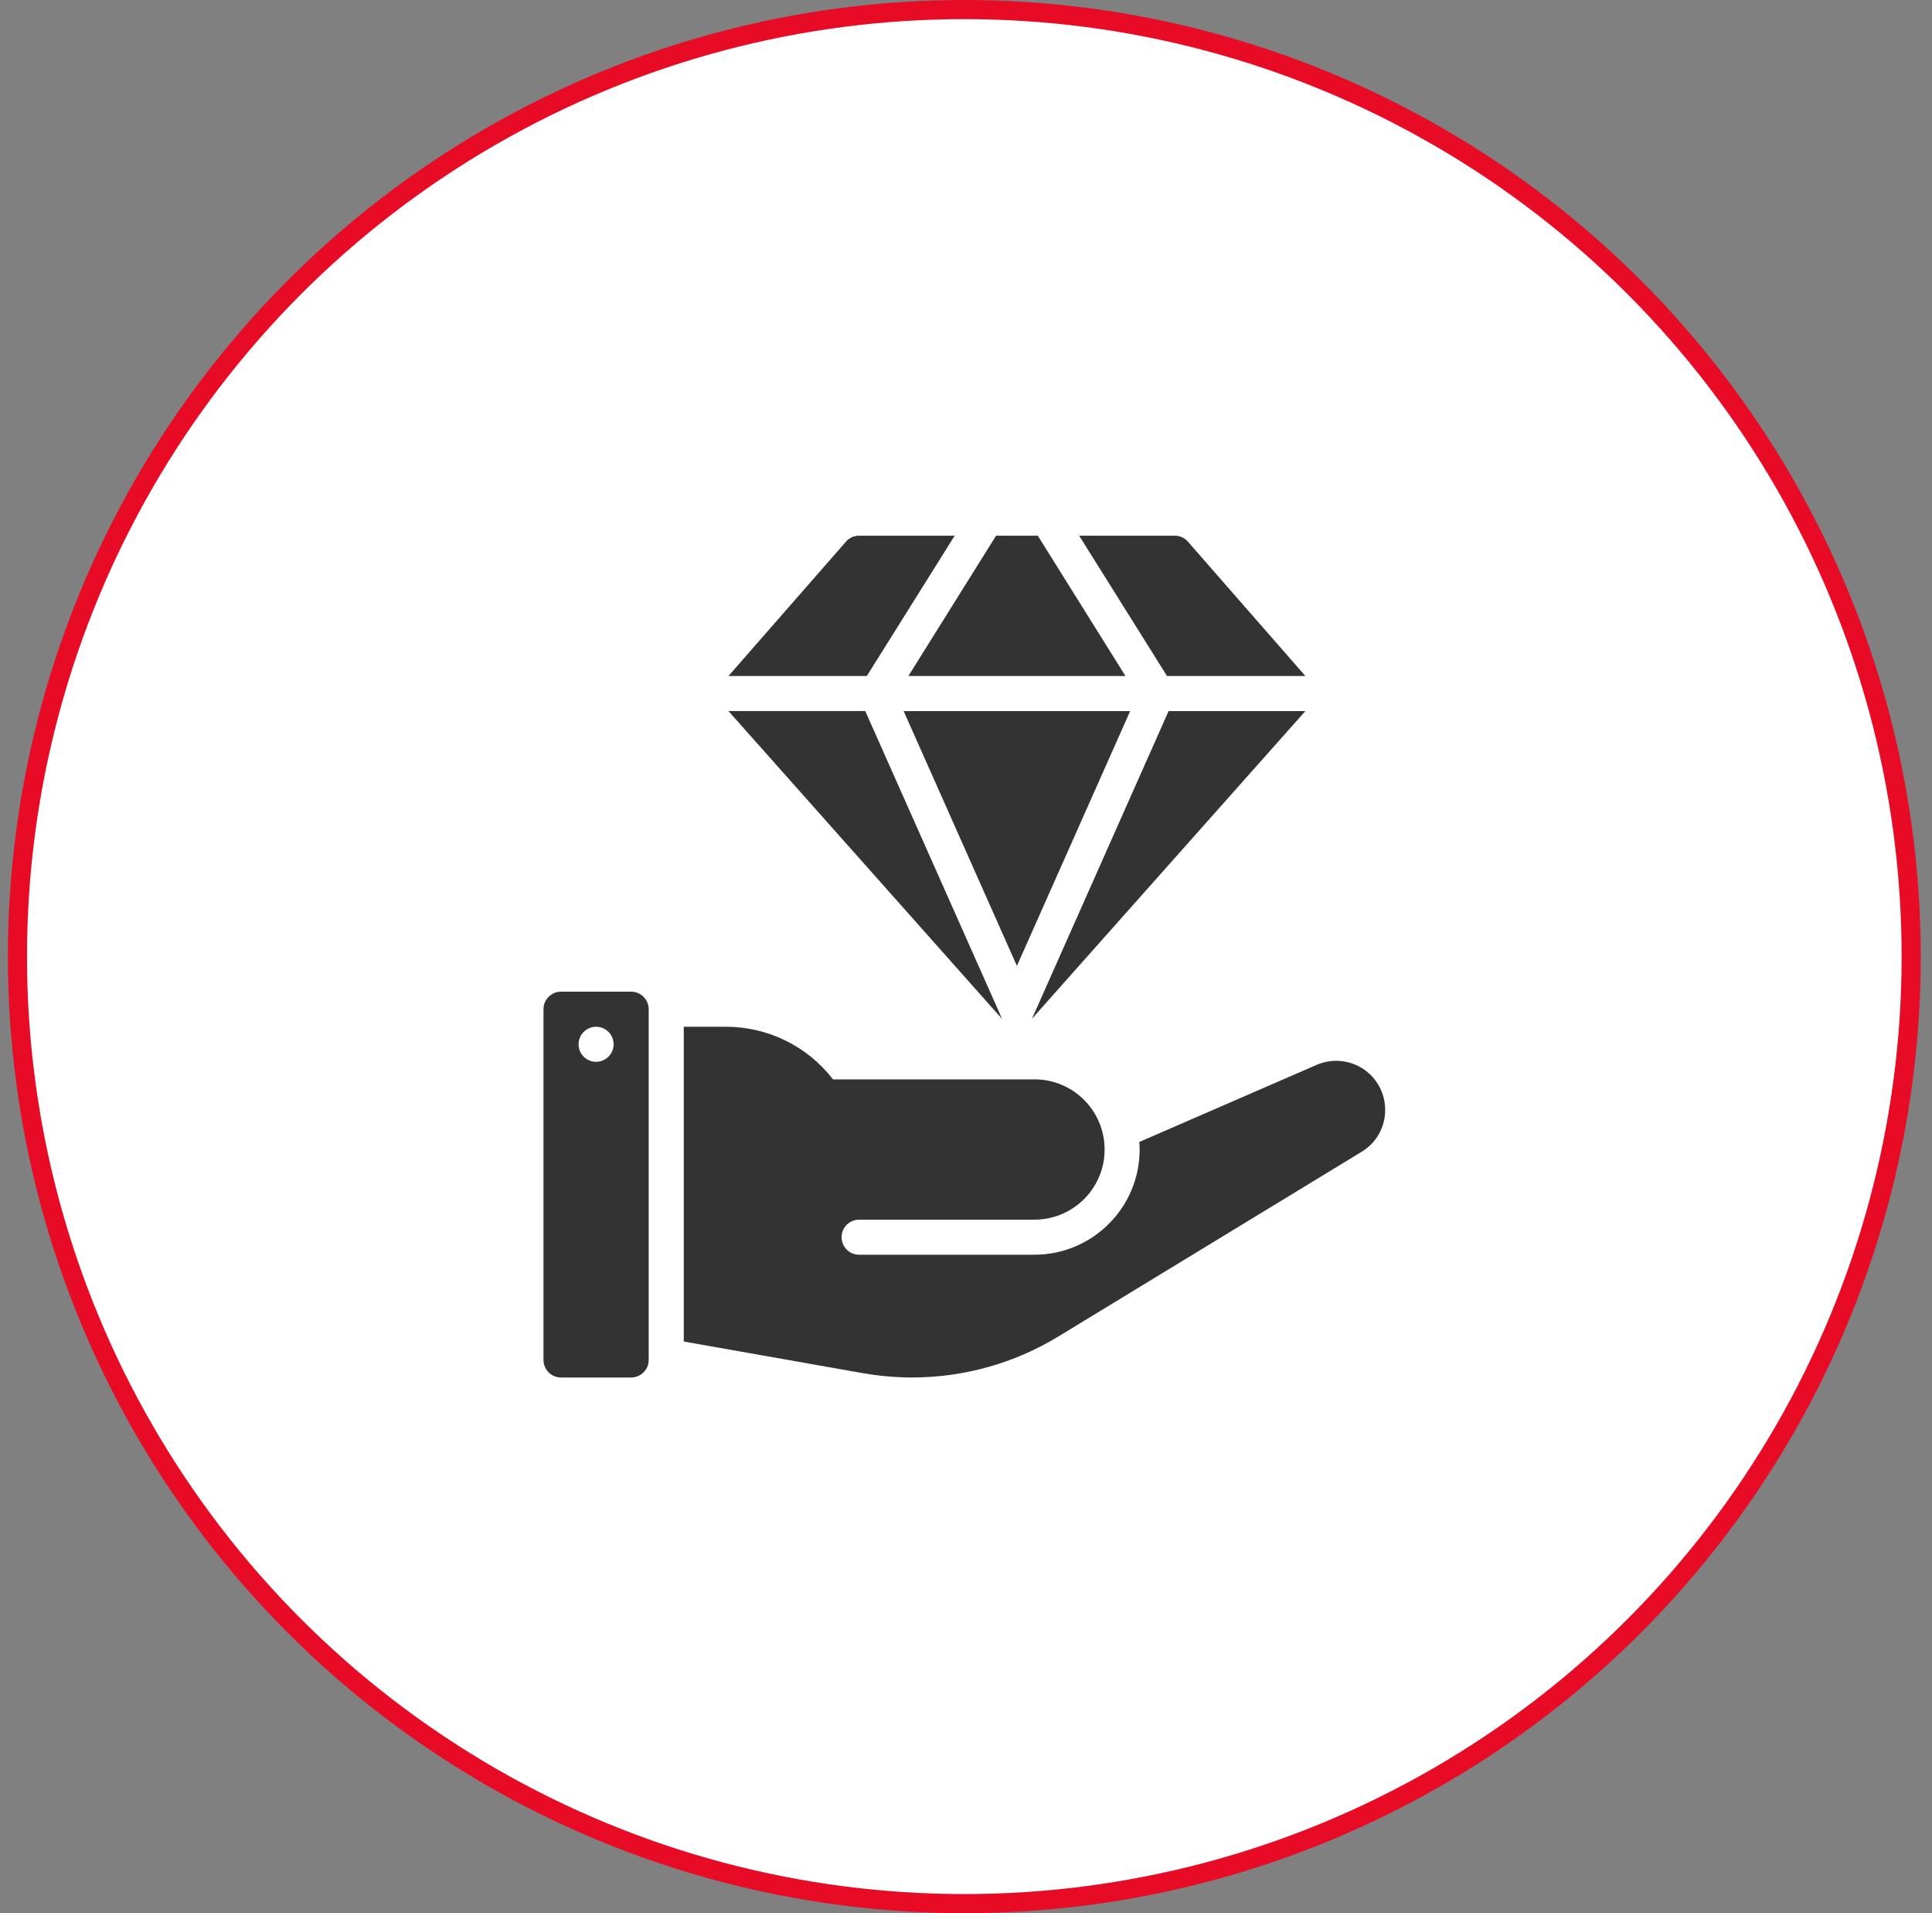 <svg width="101" height="100" viewBox="0 0 101 100" fill="none" xmlns="http://www.w3.org/2000/svg">
<rect x="0" y="0" width="101" height="100" fill="#808080" stroke="none"/>
<circle cx="50.412" cy="50" r="49.5" fill="white" stroke="#E70B26"/>
<path d="M61.008 35.334L56.416 28H61.412C61.676 27.998 61.927 28.112 62.1 28.311L68.241 35.333L61.008 35.334ZM58.836 35.334L54.253 28H52.072L47.488 35.334H58.836ZM47.24 37.167L53.161 50.486L59.082 37.167H47.24ZM68.241 37.167H61.091L54.17 52.751L53.941 53.255L54.243 52.916L68.241 37.167ZM33.912 52.75V71.084C33.911 71.59 33.501 71.999 32.996 72H29.328C28.822 71.999 28.413 71.589 28.412 71.084V52.75C28.413 52.244 28.823 51.835 29.328 51.834H32.995C33.501 51.835 33.911 52.245 33.912 52.75ZM32.078 54.584C32.078 54.078 31.668 53.667 31.162 53.667C30.656 53.667 30.246 54.078 30.246 54.584C30.246 55.09 30.656 55.5 31.162 55.5C31.668 55.499 32.077 55.089 32.078 54.584ZM49.908 28H44.912C44.648 27.998 44.397 28.112 44.225 28.311L38.083 35.333H45.316L49.908 28ZM71.257 55.866C70.531 55.391 69.614 55.315 68.818 55.665L59.56 59.689C59.569 59.818 59.578 59.945 59.578 60.083C59.576 63.12 57.115 65.58 54.078 65.583H44.912C44.406 65.583 43.996 65.172 43.996 64.666C43.996 64.16 44.406 63.75 44.912 63.75H54.078C55.947 63.75 57.518 62.344 57.727 60.486C57.736 60.358 57.746 60.22 57.746 60.083C57.746 58.059 56.106 56.416 54.082 56.416H43.547C42.205 54.678 40.133 53.663 37.937 53.666H35.746V70.12L45.142 71.779C45.987 71.925 46.843 71.999 47.7 71.999C50.386 71.997 53.021 71.259 55.317 69.863L71.184 60.201C71.952 59.739 72.419 58.907 72.413 58.01C72.413 57.147 71.98 56.34 71.258 55.865L71.257 55.866ZM52.383 53.254L52.163 52.75L45.233 37.166H38.083L52.081 52.915L52.383 53.254Z" fill="#333333"/>
</svg>
